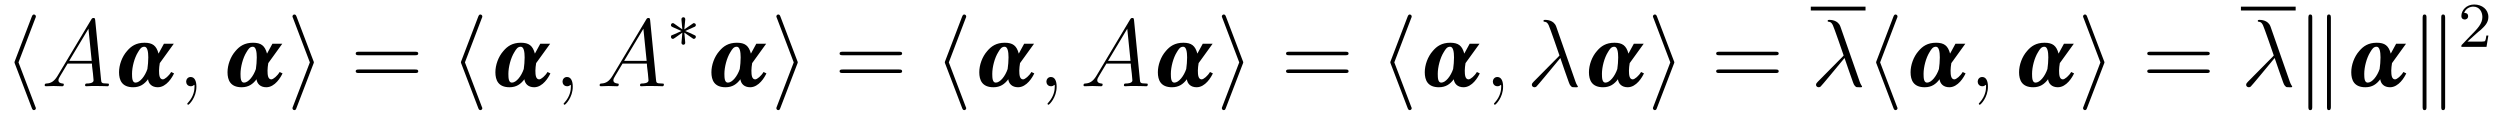 <?xml version="1.0" encoding="UTF-8"?>
<svg xmlns="http://www.w3.org/2000/svg" xmlns:xlink="http://www.w3.org/1999/xlink" viewBox="0 0 312.47 14.28" version="1.2">
<defs>
<g>
<symbol overflow="visible" id="glyph0-0">
<path style="stroke:none;" d=""/>
</symbol>
<symbol overflow="visible" id="glyph0-1">
<path style="stroke:none;" d="M 3.922 -8.516 C 3.984 -8.641 3.984 -8.672 3.984 -8.719 C 3.984 -8.859 3.875 -8.969 3.734 -8.969 C 3.641 -8.969 3.547 -8.906 3.469 -8.688 L 1.375 -3.203 C 1.344 -3.125 1.312 -3.062 1.312 -2.984 C 1.312 -2.953 1.312 -2.922 1.375 -2.781 L 3.469 2.703 C 3.516 2.828 3.578 2.984 3.734 2.984 C 3.875 2.984 3.984 2.875 3.984 2.75 C 3.984 2.719 3.984 2.688 3.922 2.562 L 1.812 -2.984 Z M 3.922 -8.516 "/>
</symbol>
<symbol overflow="visible" id="glyph0-2">
<path style="stroke:none;" d="M 3.266 -2.781 C 3.328 -2.922 3.328 -2.953 3.328 -2.984 C 3.328 -3.031 3.328 -3.047 3.266 -3.188 L 1.172 -8.688 C 1.094 -8.891 1.031 -8.969 0.891 -8.969 C 0.766 -8.969 0.656 -8.859 0.656 -8.719 C 0.656 -8.688 0.656 -8.672 0.719 -8.531 L 2.828 -2.984 L 0.719 2.531 C 0.656 2.672 0.656 2.688 0.656 2.75 C 0.656 2.875 0.766 2.984 0.891 2.984 C 1.047 2.984 1.094 2.875 1.141 2.75 Z M 3.266 -2.781 "/>
</symbol>
<symbol overflow="visible" id="glyph0-3">
<path style="stroke:none;" d="M 2.062 -8.562 C 2.062 -8.75 2.062 -8.969 1.812 -8.969 C 1.578 -8.969 1.578 -8.703 1.578 -8.516 L 1.578 2.547 C 1.578 2.734 1.578 2.984 1.812 2.984 C 2.062 2.984 2.062 2.766 2.062 2.578 Z M 4.391 -8.516 C 4.391 -8.719 4.391 -8.969 4.141 -8.969 C 3.906 -8.969 3.906 -8.75 3.906 -8.562 L 3.906 2.578 C 3.906 2.766 3.906 2.984 4.141 2.984 C 4.391 2.984 4.391 2.719 4.391 2.547 Z M 4.391 -8.516 "/>
</symbol>
<symbol overflow="visible" id="glyph1-0">
<path style="stroke:none;" d=""/>
</symbol>
<symbol overflow="visible" id="glyph1-1">
<path style="stroke:none;" d="M 2.031 -1.328 C 1.609 -0.625 1.203 -0.375 0.641 -0.344 C 0.5 -0.328 0.406 -0.328 0.406 -0.125 C 0.406 -0.047 0.469 0 0.547 0 C 0.766 0 1.297 -0.031 1.516 -0.031 C 1.859 -0.031 2.25 0 2.578 0 C 2.656 0 2.797 0 2.797 -0.234 C 2.797 -0.328 2.703 -0.344 2.625 -0.344 C 2.359 -0.375 2.125 -0.469 2.125 -0.75 C 2.125 -0.922 2.203 -1.047 2.359 -1.312 L 3.266 -2.828 L 6.312 -2.828 C 6.328 -2.719 6.328 -2.625 6.328 -2.516 C 6.375 -2.203 6.516 -0.953 6.516 -0.734 C 6.516 -0.375 5.906 -0.344 5.719 -0.344 C 5.578 -0.344 5.453 -0.344 5.453 -0.125 C 5.453 0 5.562 0 5.625 0 C 5.828 0 6.078 -0.031 6.281 -0.031 L 6.953 -0.031 C 7.688 -0.031 8.219 0 8.219 0 C 8.312 0 8.438 0 8.438 -0.234 C 8.438 -0.344 8.328 -0.344 8.156 -0.344 C 7.5 -0.344 7.484 -0.453 7.453 -0.812 L 6.719 -8.266 C 6.688 -8.516 6.641 -8.531 6.516 -8.531 C 6.391 -8.531 6.328 -8.516 6.219 -8.328 Z M 3.469 -3.172 L 5.875 -7.188 L 6.281 -3.172 Z M 3.469 -3.172 "/>
</symbol>
<symbol overflow="visible" id="glyph1-2">
<path style="stroke:none;" d="M 2.328 0.047 C 2.328 -0.641 2.109 -1.156 1.609 -1.156 C 1.234 -1.156 1.047 -0.844 1.047 -0.578 C 1.047 -0.328 1.219 0 1.625 0 C 1.781 0 1.906 -0.047 2.016 -0.156 C 2.047 -0.172 2.062 -0.172 2.062 -0.172 C 2.094 -0.172 2.094 -0.016 2.094 0.047 C 2.094 0.438 2.016 1.219 1.328 2 C 1.188 2.141 1.188 2.156 1.188 2.188 C 1.188 2.25 1.25 2.312 1.312 2.312 C 1.406 2.312 2.328 1.422 2.328 0.047 Z M 2.328 0.047 "/>
</symbol>
<symbol overflow="visible" id="glyph1-3">
<path style="stroke:none;" d="M 3.688 -7.453 C 3.391 -8.297 2.453 -8.297 2.297 -8.297 C 2.219 -8.297 2.094 -8.297 2.094 -8.172 C 2.094 -8.078 2.156 -8.062 2.219 -8.062 C 2.406 -8.031 2.547 -8.016 2.734 -7.656 C 2.859 -7.438 4.094 -3.859 4.094 -3.844 C 4.094 -3.828 4.078 -3.812 3.984 -3.719 L 0.875 -0.578 C 0.734 -0.438 0.641 -0.328 0.641 -0.172 C 0.641 -0.016 0.781 0.125 0.969 0.125 C 1.016 0.125 1.141 0.109 1.219 0.031 C 1.406 -0.141 3.125 -2.234 4.203 -3.531 C 4.516 -2.594 4.906 -1.5 5.266 -0.484 C 5.328 -0.312 5.391 -0.141 5.562 0.016 C 5.672 0.125 5.703 0.125 6.031 0.125 L 6.266 0.125 C 6.312 0.125 6.391 0.125 6.391 0.031 C 6.391 -0.031 6.391 -0.031 6.328 -0.078 C 6.234 -0.219 6.141 -0.438 6.094 -0.578 Z M 3.688 -7.453 "/>
</symbol>
<symbol overflow="visible" id="glyph2-0">
<path style="stroke:none;" d=""/>
</symbol>
<symbol overflow="visible" id="glyph2-1">
<path style="stroke:none;" d="M 6.406 -0.859 C 6 -0.875 5.938 -1.375 5.938 -1.953 C 5.938 -2.25 5.984 -2.578 6.031 -2.891 L 7.781 -5.312 L 6.547 -5.312 L 5.875 -4.078 C 5.609 -5.078 5.125 -5.438 4.125 -5.438 C 3.062 -5.438 2.438 -5 1.938 -4.406 C 1.297 -3.688 0.938 -2.641 0.938 -1.75 C 0.938 -0.766 1.297 0.125 2.703 0.125 C 3.562 0.125 4.109 -0.266 4.562 -0.875 C 4.625 -0.328 5.031 0.125 5.781 0.125 C 6.875 0.125 7.609 -1.156 7.812 -1.609 L 7.453 -1.781 C 7.172 -1.297 6.656 -0.859 6.406 -0.859 Z M 4.484 -2.156 C 4.188 -1.266 3.547 -0.453 3 -0.453 C 2.594 -0.453 2.562 -1.016 2.562 -1.547 C 2.562 -2.406 2.859 -3.547 3.312 -4.266 C 3.547 -4.656 3.719 -4.938 4.109 -4.938 C 4.484 -4.938 4.594 -4.312 4.594 -3.609 C 4.594 -3.125 4.547 -2.594 4.484 -2.156 Z M 4.484 -2.156 "/>
</symbol>
<symbol overflow="visible" id="glyph3-0">
<path style="stroke:none;" d=""/>
</symbol>
<symbol overflow="visible" id="glyph3-1">
<path style="stroke:none;" d="M 8.062 -3.875 C 8.234 -3.875 8.453 -3.875 8.453 -4.094 C 8.453 -4.312 8.25 -4.312 8.062 -4.312 L 1.031 -4.312 C 0.859 -4.312 0.641 -4.312 0.641 -4.094 C 0.641 -3.875 0.844 -3.875 1.031 -3.875 Z M 8.062 -1.656 C 8.234 -1.656 8.453 -1.656 8.453 -1.859 C 8.453 -2.094 8.25 -2.094 8.062 -2.094 L 1.031 -2.094 C 0.859 -2.094 0.641 -2.094 0.641 -1.875 C 0.641 -1.656 0.844 -1.656 1.031 -1.656 Z M 8.062 -1.656 "/>
</symbol>
<symbol overflow="visible" id="glyph4-0">
<path style="stroke:none;" d=""/>
</symbol>
<symbol overflow="visible" id="glyph4-1">
<path style="stroke:none;" d="M 3.297 -1.047 C 3.359 -1 3.391 -1 3.422 -1 C 3.547 -1 3.672 -1.109 3.672 -1.25 C 3.672 -1.406 3.578 -1.438 3.469 -1.484 C 2.938 -1.734 2.734 -1.828 2.344 -1.984 L 3.281 -2.406 C 3.344 -2.438 3.5 -2.5 3.562 -2.531 C 3.641 -2.578 3.672 -2.656 3.672 -2.719 C 3.672 -2.828 3.625 -2.969 3.375 -2.969 L 2.234 -2.188 L 2.344 -3.375 C 2.359 -3.5 2.344 -3.703 2.109 -3.703 C 1.969 -3.703 1.859 -3.578 1.875 -3.469 L 1.875 -3.375 L 1.984 -2.188 L 0.938 -2.922 C 0.859 -2.969 0.844 -2.969 0.797 -2.969 C 0.672 -2.969 0.562 -2.875 0.562 -2.719 C 0.562 -2.578 0.641 -2.547 0.75 -2.484 C 1.297 -2.234 1.484 -2.156 1.875 -1.984 L 0.938 -1.562 C 0.875 -1.547 0.719 -1.469 0.656 -1.453 C 0.578 -1.406 0.562 -1.328 0.562 -1.25 C 0.562 -1.109 0.672 -1 0.797 -1 C 0.859 -1 0.875 -1 1.078 -1.141 L 1.984 -1.781 L 1.875 -0.5 C 1.875 -0.344 2.016 -0.266 2.109 -0.266 C 2.219 -0.266 2.344 -0.344 2.344 -0.5 C 2.344 -0.578 2.312 -0.844 2.312 -0.938 C 2.281 -1.203 2.25 -1.5 2.234 -1.781 Z M 3.297 -1.047 "/>
</symbol>
<symbol overflow="visible" id="glyph5-0">
<path style="stroke:none;" d=""/>
</symbol>
<symbol overflow="visible" id="glyph5-1">
<path style="stroke:none;" d="M 2.25 -1.625 C 2.375 -1.75 2.703 -2.016 2.844 -2.125 C 3.328 -2.578 3.797 -3.016 3.797 -3.734 C 3.797 -4.688 3 -5.297 2.016 -5.297 C 1.047 -5.297 0.422 -4.578 0.422 -3.859 C 0.422 -3.469 0.734 -3.422 0.844 -3.422 C 1.016 -3.422 1.266 -3.531 1.266 -3.844 C 1.266 -4.25 0.859 -4.25 0.766 -4.25 C 1 -4.844 1.531 -5.031 1.922 -5.031 C 2.656 -5.031 3.047 -4.406 3.047 -3.734 C 3.047 -2.906 2.469 -2.297 1.516 -1.344 L 0.516 -0.297 C 0.422 -0.219 0.422 -0.203 0.422 0 L 3.562 0 L 3.797 -1.422 L 3.547 -1.422 C 3.531 -1.266 3.469 -0.875 3.375 -0.719 C 3.328 -0.656 2.719 -0.656 2.594 -0.656 L 1.172 -0.656 Z M 2.25 -1.625 "/>
</symbol>
</g>
</defs>
<g id="surface1">
<g style="fill:rgb(0%,0%,0%);fill-opacity:1;">
  <use xlink:href="#glyph0-1" x="0.5" y="10.78"/>
</g>
<g style="fill:rgb(0%,0%,0%);fill-opacity:1;">
  <use xlink:href="#glyph1-1" x="5.18" y="10.78"/>
</g>
<g style="fill:rgb(0%,0%,0%);fill-opacity:1;">
  <use xlink:href="#glyph2-1" x="13.94" y="10.78"/>
</g>
<g style="fill:rgb(0%,0%,0%);fill-opacity:1;">
  <use xlink:href="#glyph1-2" x="22.22" y="10.78"/>
</g>
<g style="fill:rgb(0%,0%,0%);fill-opacity:1;">
  <use xlink:href="#glyph2-1" x="27.5" y="10.78"/>
</g>
<g style="fill:rgb(0%,0%,0%);fill-opacity:1;">
  <use xlink:href="#glyph0-2" x="35.9" y="10.78"/>
</g>
<g style="fill:rgb(0%,0%,0%);fill-opacity:1;">
  <use xlink:href="#glyph3-1" x="43.82" y="10.78"/>
</g>
<g style="fill:rgb(0%,0%,0%);fill-opacity:1;">
  <use xlink:href="#glyph0-1" x="56.3" y="10.78"/>
</g>
<g style="fill:rgb(0%,0%,0%);fill-opacity:1;">
  <use xlink:href="#glyph2-1" x="60.98" y="10.78"/>
</g>
<g style="fill:rgb(0%,0%,0%);fill-opacity:1;">
  <use xlink:href="#glyph1-2" x="69.261" y="10.78"/>
</g>
<g style="fill:rgb(0%,0%,0%);fill-opacity:1;">
  <use xlink:href="#glyph1-1" x="74.541" y="10.78"/>
</g>
<g style="fill:rgb(0%,0%,0%);fill-opacity:1;">
  <use xlink:href="#glyph4-1" x="83.3" y="5.86"/>
</g>
<g style="fill:rgb(0%,0%,0%);fill-opacity:1;">
  <use xlink:href="#glyph2-1" x="87.98" y="10.78"/>
</g>
<g style="fill:rgb(0%,0%,0%);fill-opacity:1;">
  <use xlink:href="#glyph0-2" x="96.38" y="10.78"/>
</g>
<g style="fill:rgb(0%,0%,0%);fill-opacity:1;">
  <use xlink:href="#glyph3-1" x="104.3" y="10.78"/>
</g>
<g style="fill:rgb(0%,0%,0%);fill-opacity:1;">
  <use xlink:href="#glyph0-1" x="116.78" y="10.78"/>
</g>
<g style="fill:rgb(0%,0%,0%);fill-opacity:1;">
  <use xlink:href="#glyph2-1" x="121.46" y="10.78"/>
</g>
<g style="fill:rgb(0%,0%,0%);fill-opacity:1;">
  <use xlink:href="#glyph1-2" x="129.74" y="10.78"/>
</g>
<g style="fill:rgb(0%,0%,0%);fill-opacity:1;">
  <use xlink:href="#glyph1-1" x="135.02" y="10.78"/>
</g>
<g style="fill:rgb(0%,0%,0%);fill-opacity:1;">
  <use xlink:href="#glyph2-1" x="143.781" y="10.78"/>
</g>
<g style="fill:rgb(0%,0%,0%);fill-opacity:1;">
  <use xlink:href="#glyph0-2" x="152.061" y="10.78"/>
</g>
<g style="fill:rgb(0%,0%,0%);fill-opacity:1;">
  <use xlink:href="#glyph3-1" x="160.1" y="10.78"/>
</g>
<g style="fill:rgb(0%,0%,0%);fill-opacity:1;">
  <use xlink:href="#glyph0-1" x="172.461" y="10.78"/>
</g>
<g style="fill:rgb(0%,0%,0%);fill-opacity:1;">
  <use xlink:href="#glyph2-1" x="177.141" y="10.78"/>
</g>
<g style="fill:rgb(0%,0%,0%);fill-opacity:1;">
  <use xlink:href="#glyph1-2" x="185.541" y="10.78"/>
</g>
<g style="fill:rgb(0%,0%,0%);fill-opacity:1;">
  <use xlink:href="#glyph1-3" x="190.821" y="10.78"/>
</g>
<g style="fill:rgb(0%,0%,0%);fill-opacity:1;">
  <use xlink:href="#glyph2-1" x="197.661" y="10.78"/>
</g>
<g style="fill:rgb(0%,0%,0%);fill-opacity:1;">
  <use xlink:href="#glyph0-2" x="205.941" y="10.78"/>
</g>
<g style="fill:rgb(0%,0%,0%);fill-opacity:1;">
  <use xlink:href="#glyph3-1" x="213.861" y="10.78"/>
</g>
<path style=" stroke:none;fill-rule:nonzero;fill:rgb(0%,0%,0%);fill-opacity:1;" d="M 226.328 0.832 L 233.168 0.832 L 233.168 1.312 L 226.328 1.312 Z M 226.328 0.832 "/>
<g style="fill:rgb(0%,0%,0%);fill-opacity:1;">
  <use xlink:href="#glyph1-3" x="226.341" y="10.78"/>
</g>
<g style="fill:rgb(0%,0%,0%);fill-opacity:1;">
  <use xlink:href="#glyph0-1" x="233.181" y="10.78"/>
</g>
<g style="fill:rgb(0%,0%,0%);fill-opacity:1;">
  <use xlink:href="#glyph2-1" x="237.861" y="10.78"/>
</g>
<g style="fill:rgb(0%,0%,0%);fill-opacity:1;">
  <use xlink:href="#glyph1-2" x="246.141" y="10.78"/>
</g>
<g style="fill:rgb(0%,0%,0%);fill-opacity:1;">
  <use xlink:href="#glyph2-1" x="251.421" y="10.78"/>
</g>
<g style="fill:rgb(0%,0%,0%);fill-opacity:1;">
  <use xlink:href="#glyph0-2" x="259.701" y="10.78"/>
</g>
<g style="fill:rgb(0%,0%,0%);fill-opacity:1;">
  <use xlink:href="#glyph3-1" x="267.741" y="10.78"/>
</g>
<path style=" stroke:none;fill-rule:nonzero;fill:rgb(0%,0%,0%);fill-opacity:1;" d="M 280.09 0.832 L 286.93 0.832 L 286.93 1.312 L 280.09 1.312 Z M 280.09 0.832 "/>
<g style="fill:rgb(0%,0%,0%);fill-opacity:1;">
  <use xlink:href="#glyph1-3" x="280.101" y="10.78"/>
</g>
<g style="fill:rgb(0%,0%,0%);fill-opacity:1;">
  <use xlink:href="#glyph0-3" x="286.941" y="10.78"/>
</g>
<g style="fill:rgb(0%,0%,0%);fill-opacity:1;">
  <use xlink:href="#glyph2-1" x="292.941" y="10.78"/>
</g>
<g style="fill:rgb(0%,0%,0%);fill-opacity:1;">
  <use xlink:href="#glyph0-3" x="301.221" y="10.78"/>
</g>
<g style="fill:rgb(0%,0%,0%);fill-opacity:1;">
  <use xlink:href="#glyph5-1" x="307.22" y="5.86"/>
</g>
</g>
</svg>
